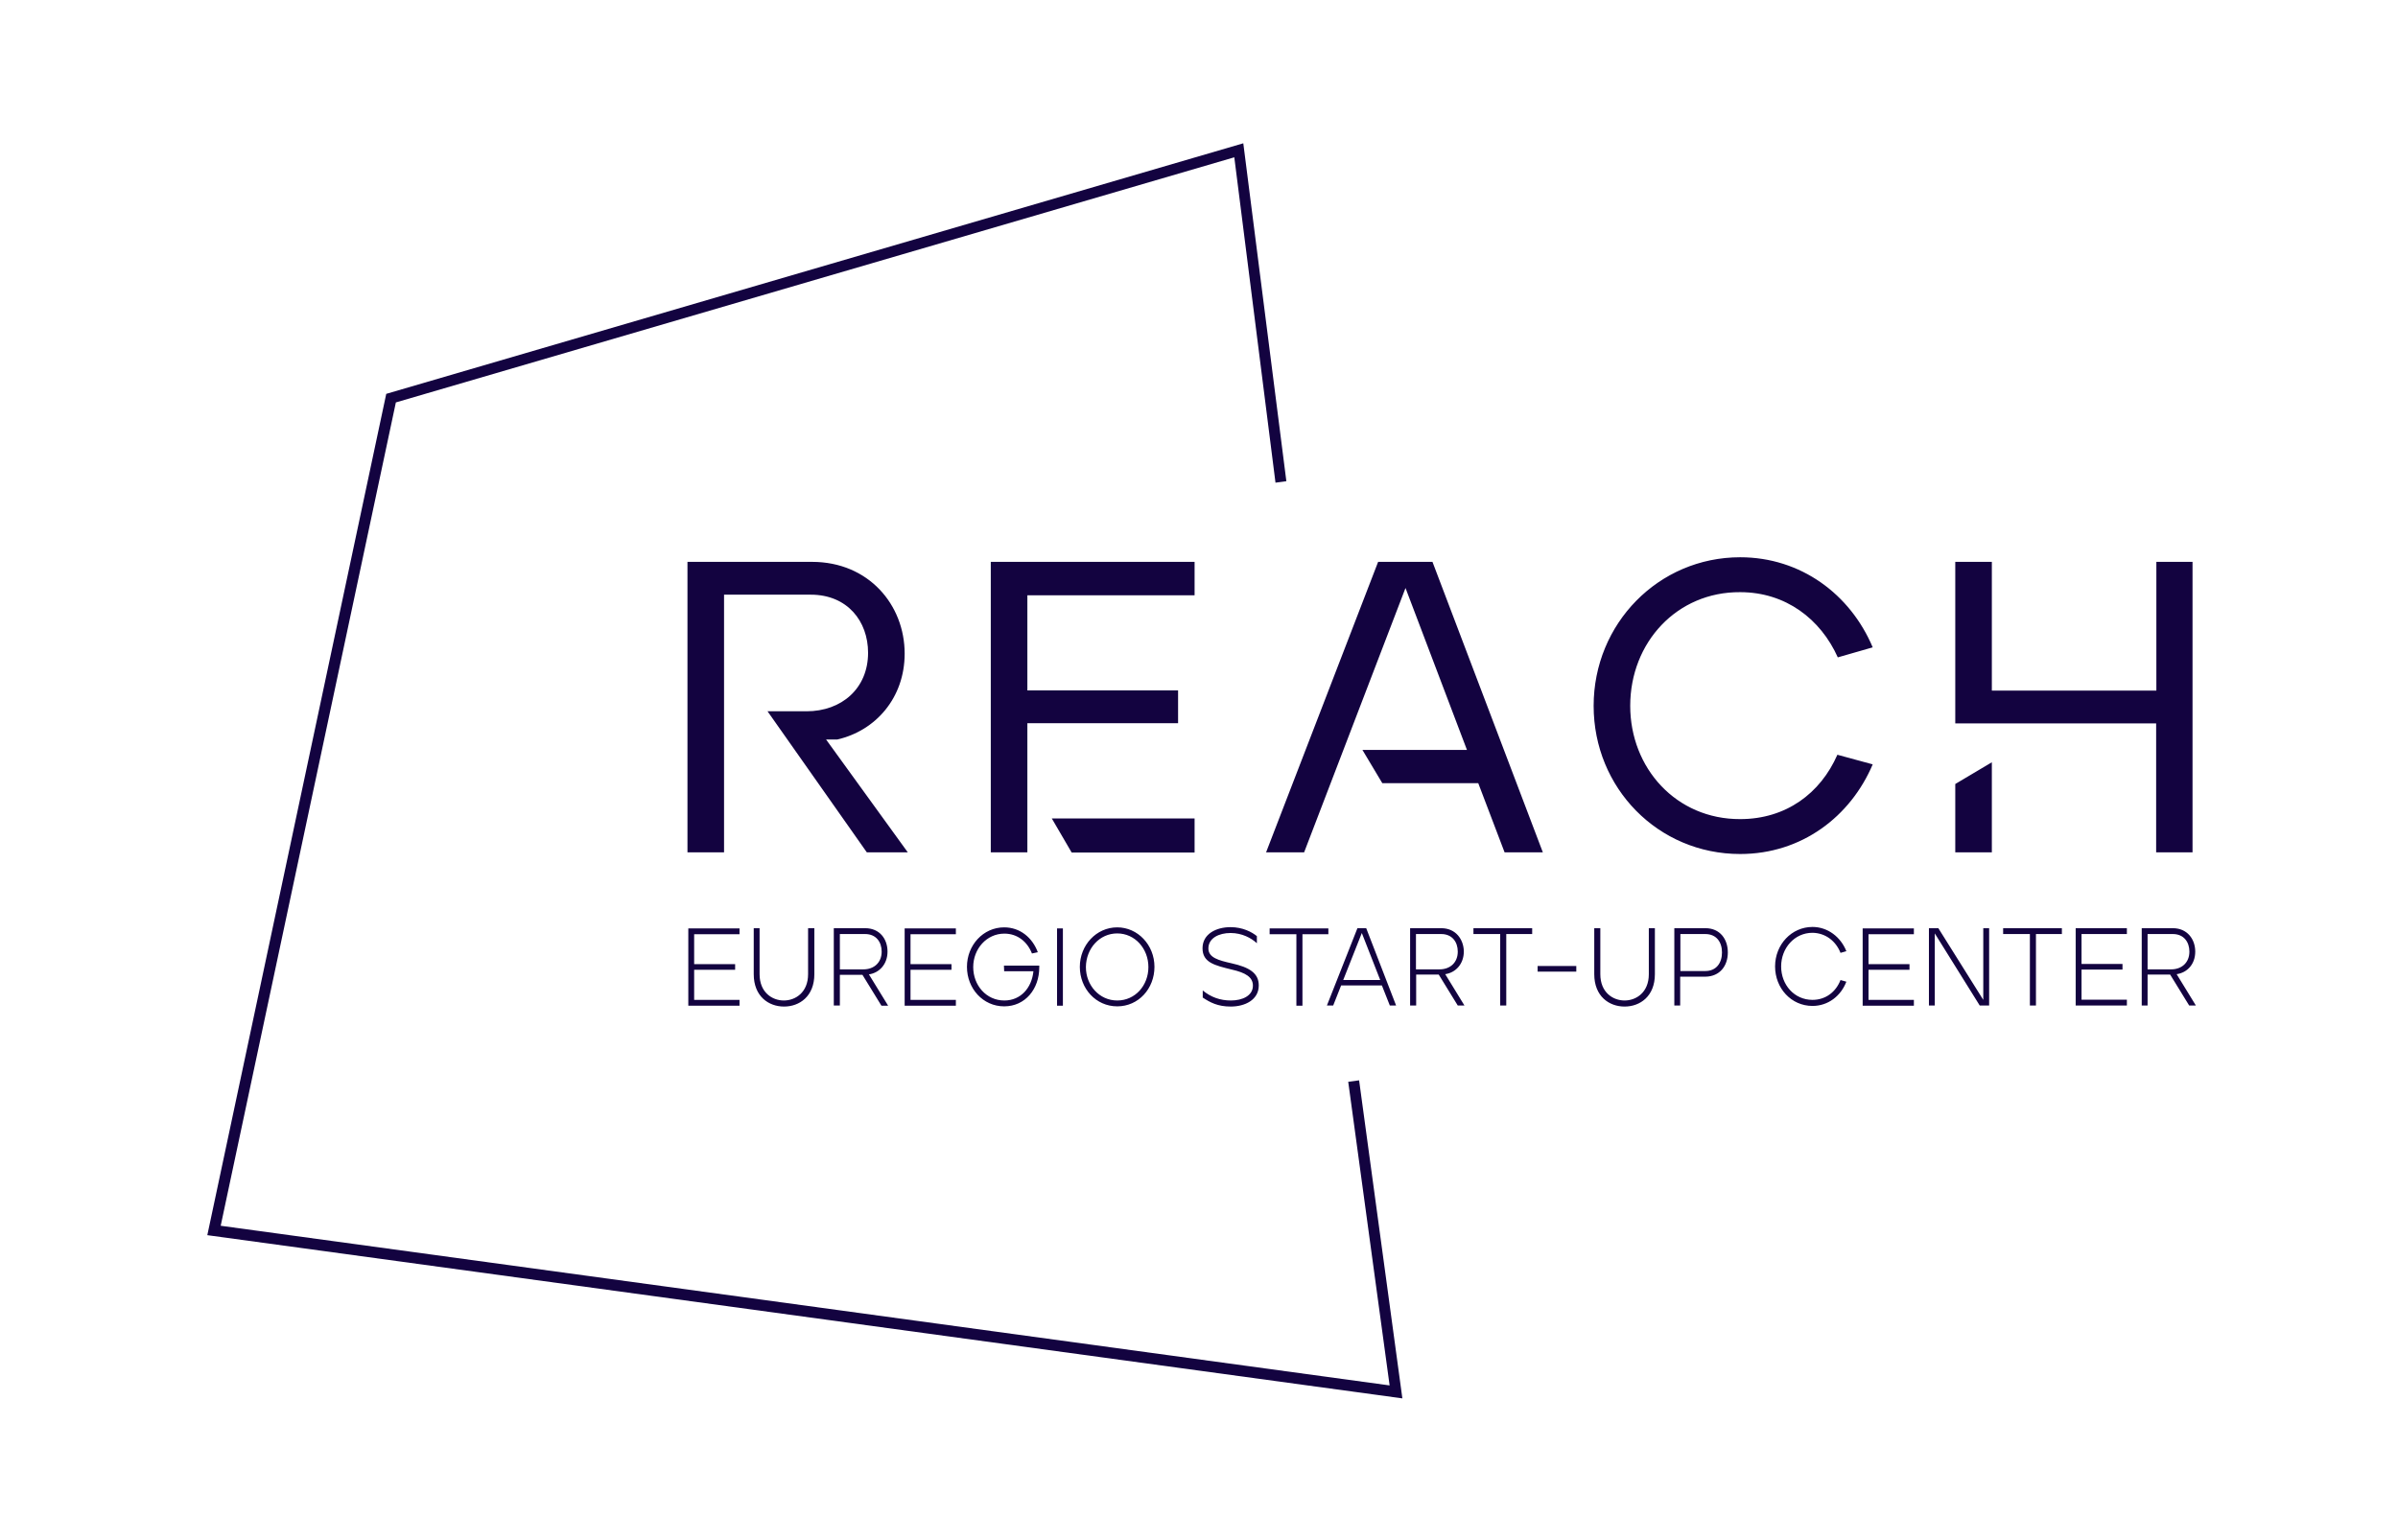 <svg width="235" height="151" viewBox="0 0 235 151" fill="none" xmlns="http://www.w3.org/2000/svg">
<path d="M215.13 93.284C215.13 92.075 214.352 90.989 212.938 90.989H209.886V98.569H210.46V95.537H212.672L214.536 98.569H215.192L213.307 95.496C214.331 95.353 215.13 94.533 215.13 93.284ZM214.557 93.284C214.557 94.37 213.799 95.025 212.774 95.025H210.46V91.563H212.938C214.024 91.563 214.557 92.362 214.557 93.284ZM211.32 83.553H214.864V55.079H211.32V67.698H195.198V55.079H191.613V70.914H211.299V83.553H211.32ZM194.358 98.016L189.954 90.989H189.032V98.569H189.606V91.502L194.01 98.569H194.932V90.989H194.358V98.016ZM182.538 98.589H187.557V98.016H183.112V95.066H187.127V94.513H183.112V91.584H187.557V91.01H182.538V98.589ZM159.759 69.193C159.759 62.966 164.348 58.008 170.534 58.049C175 58.049 178.421 60.692 180.101 64.441L183.522 63.458C181.33 58.254 176.475 54.628 170.534 54.628C162.524 54.628 156.174 61.143 156.174 69.193C156.174 77.244 162.483 83.717 170.534 83.717C176.557 83.717 181.35 80.05 183.522 74.929L180.06 73.987C178.4 77.776 175.02 80.296 170.534 80.296C164.266 80.317 159.759 75.298 159.759 69.193ZM150.684 95.25H154.474V94.697H150.684V95.25ZM147.447 83.553H151.196L140.38 55.079H135.054L124.074 83.553H127.802L137.737 57.64L143.76 73.516H133.517L135.464 76.773H144.866L147.447 83.553ZM82.305 98.589V95.558H84.517L86.381 98.589H87.037L85.152 95.517C86.156 95.373 86.975 94.533 86.975 93.284C86.975 92.034 86.197 90.989 84.783 90.989H81.711V98.569H82.305V98.589ZM82.305 95.025V91.563H84.783C85.869 91.563 86.402 92.362 86.402 93.284C86.402 94.37 85.644 95.025 84.62 95.025H82.305ZM79.191 90.989V95.496C79.191 97.299 77.941 98.077 76.815 98.077C75.688 98.077 74.438 97.299 74.438 95.496V90.989H73.865V95.496C73.865 97.668 75.319 98.671 76.835 98.671C78.351 98.671 79.805 97.668 79.805 95.496V90.989H79.191ZM68.026 98.016V95.066H72.042V94.513H68.026V91.584H72.472V91.01H67.453V98.589H72.472V98.016H68.026ZM88.962 83.553L80.953 72.491H82.059C85.808 71.631 88.655 68.415 88.655 64.072C88.655 59.279 85.111 55.079 79.58 55.079H67.371V83.553H70.956V58.295H79.457C83.042 58.295 85.07 60.897 85.07 63.99C85.07 67.493 82.469 69.726 79.047 69.726H75.217L84.947 83.553H88.962ZM89.229 98.016V95.066H93.244V94.513H89.229V91.584H93.674V91.01H88.655V98.589H93.674V98.016H89.229ZM109.488 90.907C107.44 90.907 105.822 92.649 105.822 94.779C105.822 96.91 107.399 98.651 109.488 98.651C111.578 98.651 113.135 96.91 113.135 94.779C113.135 92.628 111.496 90.907 109.488 90.907ZM109.488 91.502C111.23 91.502 112.541 92.997 112.541 94.8C112.541 96.602 111.25 98.077 109.488 98.077C107.727 98.077 106.416 96.582 106.416 94.8C106.436 92.977 107.747 91.502 109.488 91.502ZM104.162 98.589V91.01H103.589V98.589H104.162ZM117.068 80.235H103.077L105.023 83.574H117.068V80.235ZM117.068 55.079H97.095V83.553H100.68V70.894H115.45V67.677H100.68V58.357H117.068V55.079ZM98.406 95.209H101.274C101.11 96.848 100.024 98.077 98.426 98.077C96.644 98.077 95.374 96.582 95.374 94.8C95.374 93.017 96.685 91.522 98.426 91.522C99.717 91.522 100.68 92.321 101.13 93.468L101.704 93.345C101.171 91.911 99.963 90.907 98.406 90.907C96.357 90.907 94.76 92.649 94.76 94.779C94.76 96.91 96.337 98.651 98.406 98.651C100.475 98.651 101.847 96.951 101.847 94.82V94.656H98.385L98.406 95.209ZM118.42 92.977C118.42 91.952 119.465 91.461 120.591 91.461C121.718 91.461 122.619 91.952 123.172 92.464V91.768C122.701 91.379 121.8 90.887 120.591 90.887C119.198 90.887 117.846 91.543 117.846 92.956C117.846 94.37 119.055 94.636 120.714 95.046C122.066 95.353 122.783 95.783 122.783 96.623C122.783 97.606 121.759 98.077 120.632 98.077C119.567 98.077 118.666 97.749 117.867 97.094V97.79C118.584 98.262 119.321 98.671 120.612 98.671C122.005 98.671 123.357 98.016 123.357 96.602C123.357 95.394 122.435 94.82 120.694 94.431C119.424 94.144 118.42 93.878 118.42 92.977ZM133.026 90.989L130.035 98.569H130.65L131.428 96.602H135.423L136.201 98.569H136.816L133.886 90.989H133.026ZM131.633 96.07L133.456 91.461L135.259 96.07H131.633ZM127.638 98.589V91.584H130.178V91.01H124.422V91.584H127.044V98.589H127.638ZM124.996 47.315L126.061 47.172L121.841 14.047L37.852 38.609L20.317 121.082L137.43 137.081L133.19 105.903L132.124 106.046L136.18 135.811L21.628 120.16L38.794 39.449L120.96 15.42L124.996 47.315ZM141.24 90.989H138.188V98.569H138.782V95.537H140.994L142.859 98.569H143.514L141.63 95.496C142.633 95.353 143.453 94.513 143.453 93.263C143.432 92.075 142.654 90.989 141.24 90.989ZM138.762 91.563H141.24C142.326 91.563 142.859 92.362 142.859 93.284C142.859 94.37 142.101 95.025 141.076 95.025H138.762V91.563ZM150.151 90.989H144.395V91.563H147.017V98.569H147.611V91.563H150.151V90.989ZM156.809 90.989H156.235V95.496C156.235 97.668 157.69 98.671 159.206 98.671C160.722 98.671 162.176 97.668 162.176 95.496V90.989H161.582V95.496C161.582 97.299 160.332 98.077 159.206 98.077C158.079 98.077 156.829 97.299 156.829 95.496V90.989H156.809ZM167.133 90.989H164.081V98.569H164.655V95.742H167.133C168.547 95.722 169.325 94.677 169.325 93.366C169.325 92.055 168.547 90.989 167.133 90.989ZM167.113 91.563C168.219 91.563 168.752 92.362 168.752 93.366C168.752 94.37 168.219 95.189 167.113 95.189H164.675V91.563H167.113ZM173.955 94.738C173.955 96.869 175.532 98.61 177.622 98.61C179.158 98.61 180.408 97.627 180.94 96.234L180.367 96.07C179.916 97.237 178.912 98.016 177.622 98.016C175.84 98.016 174.549 96.541 174.549 94.738C174.549 92.936 175.86 91.44 177.622 91.44C178.912 91.461 179.916 92.26 180.367 93.407L180.94 93.243C180.387 91.85 179.117 90.867 177.622 90.867C175.573 90.867 173.955 92.587 173.955 94.738ZM191.613 83.553H195.198V74.724L191.613 76.855V83.553ZM202.061 90.989H196.304V91.563H198.926V98.569H199.52V91.563H202.061V90.989ZM208.431 90.989H203.413V98.569H208.431V97.995H203.986V95.046H208.001V94.492H203.986V91.563H208.431V90.989Z" fill="#130340"/>
</svg>
